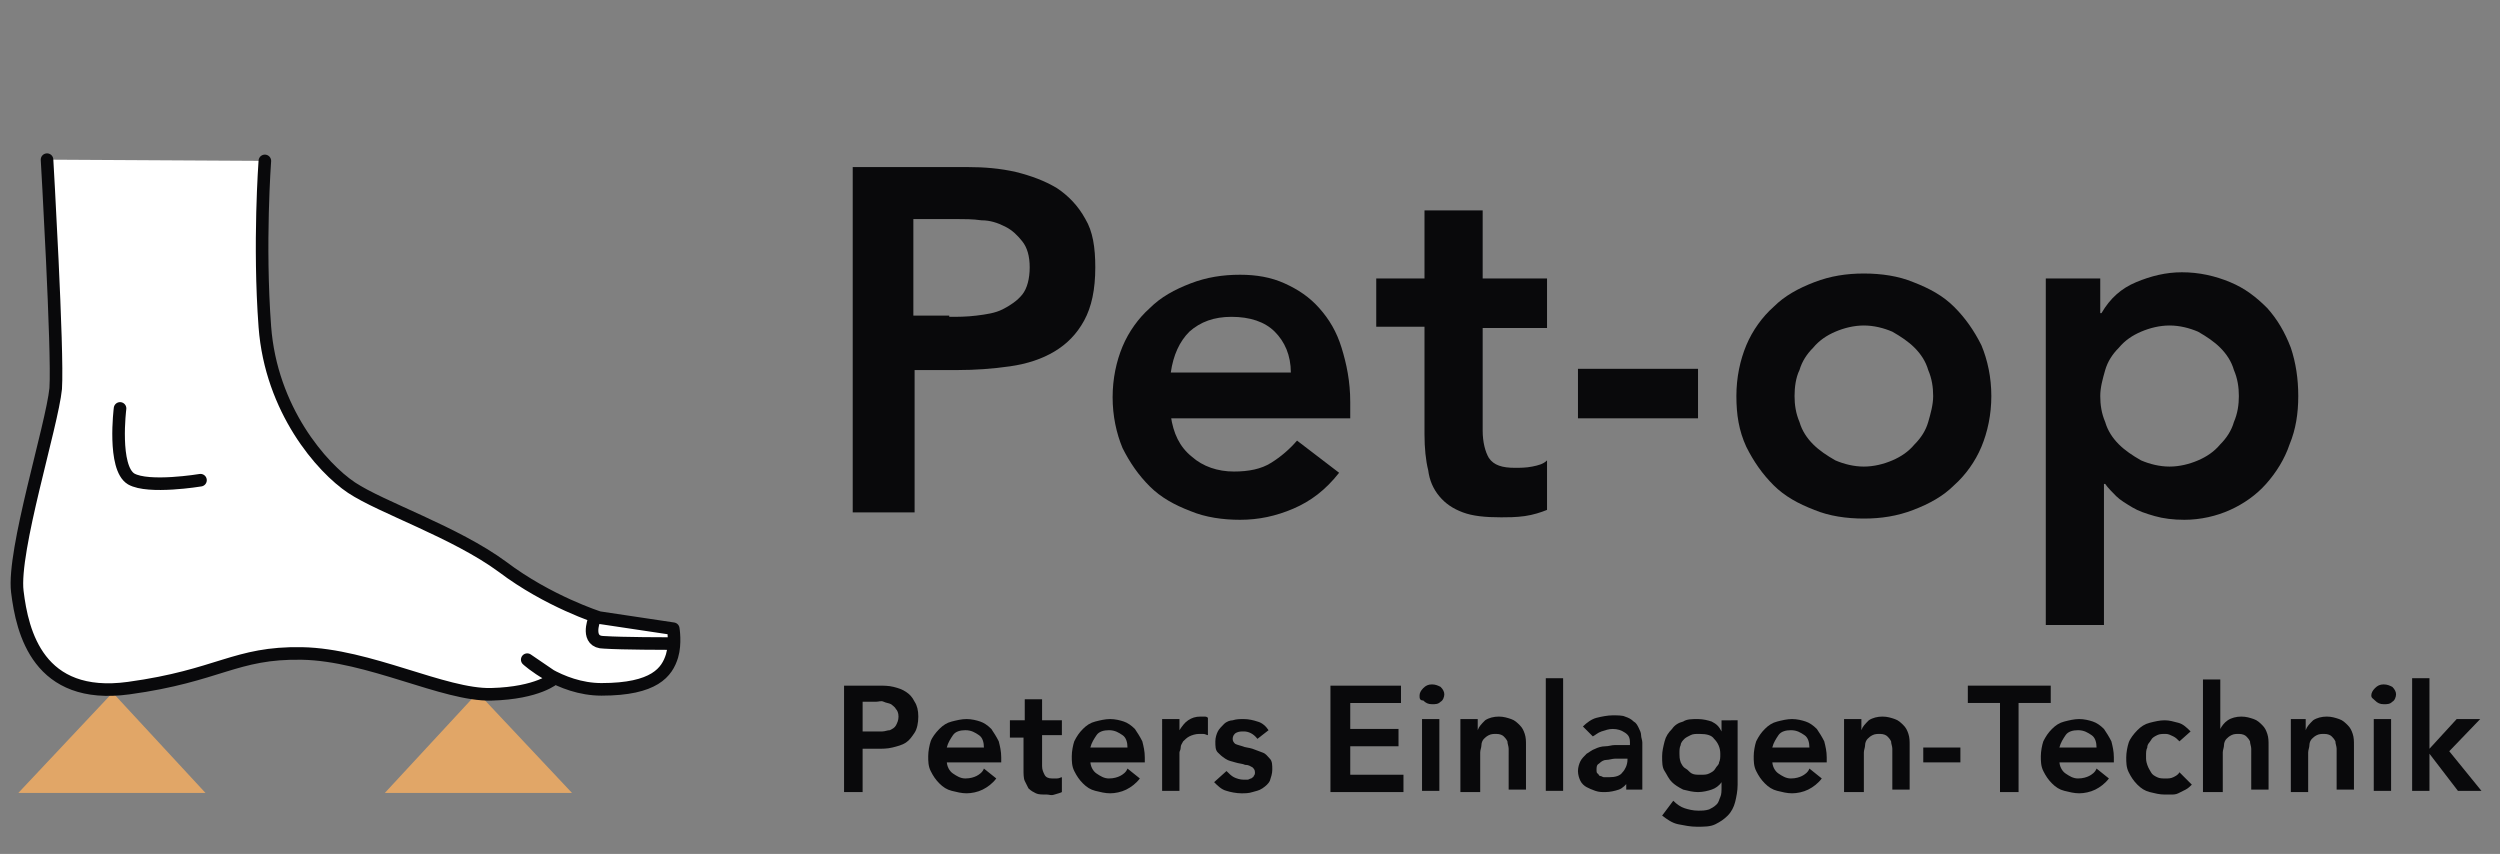 <?xml version="1.0" encoding="utf-8"?>
<!-- Generator: Adobe Illustrator 26.5.0, SVG Export Plug-In . SVG Version: 6.00 Build 0)  -->
<svg version="1.0" id="Ebene_1" xmlns="http://www.w3.org/2000/svg" xmlns:xlink="http://www.w3.org/1999/xlink" x="0px" y="0px"
	 viewBox="0 0 202 69" style="enable-background:new 0 0 202 69;" xml:space="preserve">
<rect x="0" y="0" width="202" height="69" fill="#808080" stroke="none"/>
<style type="text/css">
	.st0{fill:#E1A667;stroke:#E1A667;stroke-width:1.141;stroke-miterlimit:10;}
	.st1{fill:#FFFFFF;stroke:#09090B;stroke-width:1.016;stroke-linecap:round;stroke-linejoin:round;stroke-miterlimit:10;}
	.st2{fill:none;stroke:#09090B;stroke-width:1.016;stroke-linecap:round;stroke-linejoin:round;stroke-miterlimit:10;}
	.st3{fill:#09090B;}
</style>
<polygon class="st0" points="9.1,56.8 2.8,63.5 15.3,63.5 "/>
<polygon class="st0" points="38.6,56.8 32.4,63.5 44.9,63.5 "/>
<path class="st1" d="M3.8,12.9c0,0,0.9,15.5,0.7,18.5c-0.3,3-3.5,13.1-3.1,16.4c0.4,3.3,1.7,8.8,9,7.8s8.6-2.9,14-2.8
	c5.4,0.1,11.5,3.4,15.3,3.3s5.1-1.3,5.1-1.3l-2.2-1.5c0,0,2.6,2.4,6,2.4c4.3,0,5.3-1.4,5.7-2.7c0.3-1,0.1-2.2,0.1-2.2l-6-0.9
	c0,0-4.1-1.3-7.8-4.1c-3.8-2.8-9.8-4.8-12.2-6.4s-6.5-6.3-7-13c-0.5-6.7,0-13.4,0-13.4"/>
<path class="st1" d="M9.7,33c0,0-0.6,4.8,0.9,5.7c1.4,0.8,5.6,0.1,5.6,0.1"/>
<path class="st2" d="M48,50.1c0,0-0.7,1.8,0.8,1.8C50.3,52,54,52,54,52"/>
<g>
	<path class="st3" d="M68.8,13.5h9.4c1.3,0,2.6,0.1,3.9,0.4c1.2,0.3,2.3,0.7,3.3,1.3c0.9,0.6,1.7,1.4,2.3,2.5c0.6,1,0.8,2.3,0.8,3.9
		c0,1.8-0.3,3.2-0.9,4.3c-0.6,1.1-1.4,1.9-2.4,2.5c-1,0.6-2.2,1-3.6,1.2c-1.4,0.2-2.8,0.3-4.2,0.3h-3.5v11.5h-5V13.5z M76.7,25.6
		c0.7,0,1.4,0,2.2-0.1c0.8-0.1,1.5-0.2,2.1-0.5c0.6-0.3,1.2-0.7,1.6-1.2c0.4-0.5,0.6-1.3,0.6-2.2c0-0.9-0.2-1.6-0.6-2.1
		c-0.4-0.5-0.8-0.9-1.4-1.2c-0.6-0.3-1.2-0.5-1.9-0.5c-0.7-0.1-1.4-0.1-2-0.1h-3.5v7.8H76.7z"/>
	<path class="st3" d="M94.6,33.6c0.2,1.4,0.7,2.5,1.7,3.3c0.9,0.8,2.1,1.2,3.4,1.2c1.2,0,2.2-0.2,3-0.7c0.8-0.5,1.5-1.1,2.1-1.8
		l3.4,2.6c-1.1,1.4-2.3,2.3-3.7,2.9c-1.4,0.6-2.8,0.9-4.3,0.9c-1.4,0-2.8-0.2-4-0.7c-1.3-0.5-2.4-1.1-3.3-2
		c-0.9-0.9-1.6-1.9-2.2-3.1c-0.5-1.2-0.8-2.6-0.8-4.1c0-1.5,0.3-2.9,0.8-4.1s1.3-2.3,2.2-3.1c0.9-0.9,2-1.5,3.3-2
		c1.3-0.5,2.6-0.7,4-0.7c1.3,0,2.5,0.2,3.6,0.7c1.1,0.5,2,1.1,2.8,2c0.8,0.9,1.4,1.9,1.8,3.2c0.4,1.3,0.7,2.7,0.7,4.4v1.3H94.6z
		 M104.3,30.1c0-1.4-0.5-2.5-1.3-3.3c-0.8-0.8-2-1.2-3.5-1.2c-1.4,0-2.5,0.4-3.4,1.2c-0.8,0.8-1.3,1.9-1.5,3.3H104.3z"/>
	<path class="st3" d="M111.2,26.5v-4h3.9v-5.5h4.7v5.5h5.2v4h-5.2v8.3c0,0.9,0.2,1.7,0.5,2.2c0.4,0.6,1.1,0.8,2.1,0.8
		c0.4,0,0.9,0,1.4-0.1c0.5-0.1,0.9-0.2,1.2-0.5v4c-0.5,0.2-1.1,0.4-1.8,0.5c-0.7,0.1-1.4,0.1-1.9,0.1c-1.3,0-2.3-0.1-3.1-0.4
		c-0.8-0.3-1.4-0.7-1.9-1.3c-0.5-0.6-0.8-1.3-0.9-2.1c-0.2-0.8-0.3-1.8-0.3-2.9v-8.7H111.2z"/>
	<path class="st3" d="M137.2,33.8h-9.7v-4h9.7V33.8z"/>
	<path class="st3" d="M140.3,32c0-1.5,0.3-2.9,0.8-4.1c0.5-1.2,1.3-2.3,2.2-3.1c0.9-0.9,2-1.5,3.3-2c1.3-0.5,2.6-0.7,4-0.7
		s2.8,0.2,4,0.7c1.3,0.5,2.4,1.1,3.3,2c0.9,0.9,1.6,1.9,2.2,3.1c0.5,1.2,0.8,2.6,0.8,4.1c0,1.5-0.3,2.9-0.8,4.1
		c-0.5,1.2-1.3,2.3-2.2,3.1c-0.9,0.9-2,1.5-3.3,2c-1.3,0.5-2.6,0.7-4,0.7s-2.8-0.2-4-0.7c-1.3-0.5-2.4-1.1-3.3-2
		c-0.9-0.9-1.6-1.9-2.2-3.1C140.5,34.8,140.3,33.5,140.3,32z M145,32c0,0.7,0.1,1.4,0.4,2.1c0.2,0.7,0.6,1.3,1.1,1.8
		c0.5,0.5,1.1,0.9,1.8,1.3c0.7,0.3,1.5,0.5,2.3,0.5s1.6-0.2,2.3-0.5c0.7-0.3,1.3-0.7,1.8-1.3c0.5-0.5,0.9-1.1,1.1-1.8
		c0.2-0.7,0.4-1.4,0.4-2.1c0-0.7-0.1-1.4-0.4-2.1c-0.2-0.7-0.6-1.3-1.1-1.8c-0.5-0.5-1.1-0.9-1.8-1.3c-0.7-0.3-1.5-0.5-2.3-0.5
		s-1.6,0.2-2.3,0.5c-0.7,0.3-1.3,0.7-1.8,1.3c-0.5,0.5-0.9,1.1-1.1,1.8C145.1,30.5,145,31.3,145,32z"/>
	<path class="st3" d="M165.2,22.5h4.5v2.8h0.1c0.7-1.2,1.6-2,2.8-2.5c1.2-0.5,2.4-0.8,3.7-0.8c1.4,0,2.7,0.3,3.9,0.8
		c1.2,0.5,2.1,1.2,3,2.1c0.8,0.9,1.4,1.9,1.9,3.2c0.4,1.2,0.6,2.5,0.6,3.9c0,1.4-0.2,2.7-0.7,3.9c-0.4,1.2-1.1,2.3-1.9,3.2
		c-0.8,0.9-1.8,1.6-2.9,2.1c-1.1,0.5-2.4,0.8-3.7,0.8c-0.9,0-1.7-0.1-2.4-0.3c-0.7-0.2-1.3-0.4-1.8-0.7s-1-0.6-1.3-0.9
		s-0.7-0.7-0.9-1H170v11.4h-4.7V22.5z M180.9,32c0-0.7-0.1-1.4-0.4-2.1c-0.2-0.7-0.6-1.3-1.1-1.8c-0.5-0.5-1.1-0.9-1.8-1.3
		c-0.7-0.3-1.5-0.5-2.3-0.5s-1.6,0.2-2.3,0.5c-0.7,0.3-1.3,0.7-1.8,1.3c-0.5,0.5-0.9,1.1-1.1,1.8c-0.2,0.7-0.4,1.4-0.4,2.1
		c0,0.7,0.1,1.4,0.4,2.1c0.2,0.7,0.6,1.3,1.1,1.8c0.5,0.5,1.1,0.9,1.8,1.3c0.7,0.3,1.5,0.5,2.3,0.5s1.6-0.2,2.3-0.5
		c0.7-0.3,1.3-0.7,1.8-1.3c0.5-0.5,0.9-1.1,1.1-1.8C180.8,33.4,180.9,32.7,180.9,32z"/>
</g>
<g>
	<path class="st3" d="M68.2,55.4H71c0.4,0,0.8,0,1.2,0.1c0.4,0.1,0.7,0.2,1,0.4c0.3,0.2,0.5,0.4,0.7,0.8c0.2,0.3,0.3,0.7,0.3,1.2
		c0,0.5-0.1,1-0.3,1.3c-0.2,0.3-0.4,0.6-0.7,0.8s-0.7,0.3-1.1,0.4c-0.4,0.1-0.8,0.1-1.3,0.1h-1.1v3.5h-1.5V55.4z M70.6,59.1
		c0.2,0,0.4,0,0.7,0c0.2,0,0.4-0.1,0.6-0.1c0.2-0.1,0.4-0.2,0.5-0.4c0.1-0.2,0.2-0.4,0.2-0.7c0-0.3-0.1-0.5-0.2-0.6
		c-0.1-0.2-0.3-0.3-0.4-0.4c-0.2-0.1-0.4-0.1-0.6-0.2s-0.4,0-0.6,0h-1.1v2.4H70.6z"/>
	<path class="st3" d="M76.5,61.5c0,0.4,0.2,0.8,0.5,1c0.3,0.2,0.6,0.4,1,0.4c0.4,0,0.7-0.1,0.9-0.2c0.2-0.1,0.5-0.3,0.6-0.6l1,0.8
		c-0.3,0.4-0.7,0.7-1.1,0.9c-0.4,0.2-0.9,0.3-1.3,0.3c-0.4,0-0.8-0.1-1.2-0.2c-0.4-0.1-0.7-0.3-1-0.6c-0.3-0.3-0.5-0.6-0.7-1
		c-0.2-0.4-0.2-0.8-0.2-1.2s0.1-0.9,0.2-1.2s0.4-0.7,0.7-1c0.3-0.3,0.6-0.5,1-0.6c0.4-0.1,0.8-0.2,1.2-0.2c0.4,0,0.8,0.1,1.1,0.2
		s0.6,0.3,0.9,0.6c0.2,0.3,0.4,0.6,0.6,1c0.1,0.4,0.2,0.8,0.2,1.3v0.4H76.5z M79.5,60.4c0-0.4-0.1-0.8-0.4-1
		c-0.3-0.2-0.6-0.4-1.1-0.4c-0.4,0-0.8,0.1-1,0.4s-0.4,0.6-0.5,1H79.5z"/>
	<path class="st3" d="M81.6,59.4v-1.2h1.2v-1.7h1.4v1.7h1.6v1.2h-1.6v2.5c0,0.3,0.1,0.5,0.2,0.7c0.1,0.2,0.3,0.3,0.6,0.3
		c0.1,0,0.3,0,0.4,0c0.2,0,0.3-0.1,0.4-0.1v1.2c-0.2,0.1-0.3,0.1-0.6,0.2s-0.4,0-0.6,0c-0.4,0-0.7,0-0.9-0.1
		c-0.2-0.1-0.4-0.2-0.6-0.4c-0.1-0.2-0.2-0.4-0.3-0.6s-0.1-0.6-0.1-0.9v-2.6H81.6z"/>
	<path class="st3" d="M88.1,61.5c0,0.4,0.2,0.8,0.5,1c0.3,0.2,0.6,0.4,1,0.4c0.4,0,0.7-0.1,0.9-0.2c0.2-0.1,0.5-0.3,0.6-0.6l1,0.8
		c-0.3,0.4-0.7,0.7-1.1,0.9c-0.4,0.2-0.9,0.3-1.3,0.3c-0.4,0-0.8-0.1-1.2-0.2s-0.7-0.3-1-0.6c-0.3-0.3-0.5-0.6-0.7-1
		c-0.2-0.4-0.2-0.8-0.2-1.2s0.1-0.9,0.2-1.2c0.2-0.4,0.4-0.7,0.7-1c0.3-0.3,0.6-0.5,1-0.6s0.8-0.2,1.2-0.2c0.4,0,0.8,0.1,1.1,0.2
		s0.6,0.3,0.9,0.6c0.2,0.3,0.4,0.6,0.6,1c0.1,0.4,0.2,0.8,0.2,1.3v0.4H88.1z M91.1,60.4c0-0.4-0.1-0.8-0.4-1
		c-0.3-0.2-0.6-0.4-1.1-0.4c-0.4,0-0.8,0.1-1,0.4s-0.4,0.6-0.5,1H91.1z"/>
	<path class="st3" d="M93.9,58.1h1.4v0.9h0c0.2-0.3,0.4-0.6,0.7-0.8c0.3-0.2,0.6-0.3,1-0.3c0.1,0,0.2,0,0.3,0c0.1,0,0.2,0,0.3,0.1
		v1.4c-0.1,0-0.2-0.1-0.4-0.1c-0.1,0-0.2,0-0.3,0c-0.3,0-0.6,0.1-0.8,0.2c-0.2,0.1-0.4,0.3-0.5,0.4c-0.1,0.2-0.2,0.3-0.2,0.5
		c0,0.2-0.1,0.3-0.1,0.4v3.1h-1.4V58.1z"/>
	<path class="st3" d="M101.6,59.7c-0.3-0.4-0.7-0.6-1.1-0.6c-0.2,0-0.4,0-0.6,0.1c-0.2,0.1-0.3,0.3-0.3,0.5c0,0.2,0.1,0.3,0.2,0.4
		c0.2,0.1,0.3,0.1,0.6,0.2c0.2,0.1,0.5,0.1,0.8,0.2c0.3,0.1,0.5,0.2,0.8,0.3s0.4,0.3,0.6,0.5c0.2,0.2,0.2,0.5,0.2,0.9
		c0,0.3-0.1,0.6-0.2,0.9c-0.1,0.2-0.3,0.4-0.6,0.6s-0.5,0.2-0.8,0.3c-0.3,0.1-0.6,0.1-0.9,0.1c-0.4,0-0.9-0.1-1.2-0.2
		c-0.4-0.1-0.7-0.4-1-0.7l1-0.9c0.2,0.2,0.4,0.4,0.6,0.5c0.2,0.1,0.5,0.2,0.8,0.2c0.1,0,0.2,0,0.3,0c0.1,0,0.2-0.1,0.3-0.1
		c0.1-0.1,0.2-0.1,0.2-0.2c0.1-0.1,0.1-0.2,0.1-0.3c0-0.2-0.1-0.3-0.2-0.4c-0.2-0.1-0.3-0.2-0.6-0.2c-0.2-0.1-0.5-0.1-0.8-0.2
		c-0.3-0.1-0.5-0.1-0.8-0.3s-0.4-0.3-0.6-0.5c-0.2-0.2-0.2-0.5-0.2-0.9c0-0.3,0.1-0.6,0.2-0.8c0.1-0.2,0.3-0.4,0.5-0.6
		s0.5-0.3,0.7-0.3c0.3-0.1,0.6-0.1,0.9-0.1c0.4,0,0.8,0.1,1.1,0.2c0.4,0.1,0.7,0.4,0.9,0.7L101.6,59.7z"/>
	<path class="st3" d="M107.6,55.4h5.6v1.4h-4.1v2.1h3.9v1.4h-3.9v2.3h4.3v1.4h-5.9V55.4z"/>
	<path class="st3" d="M114.7,56.2c0-0.2,0.1-0.4,0.3-0.6c0.2-0.2,0.4-0.3,0.7-0.3c0.3,0,0.5,0.1,0.7,0.2c0.2,0.2,0.3,0.4,0.3,0.6
		s-0.1,0.5-0.3,0.6c-0.2,0.2-0.4,0.2-0.7,0.2c-0.3,0-0.5-0.1-0.7-0.3C114.7,56.6,114.7,56.4,114.7,56.2z M114.9,58.1h1.4v5.8h-1.4
		V58.1z"/>
	<path class="st3" d="M118,58.1h1.4v0.9h0c0.1-0.3,0.3-0.5,0.6-0.8c0.3-0.2,0.7-0.3,1.1-0.3c0.4,0,0.7,0.1,1,0.2
		c0.3,0.1,0.5,0.3,0.7,0.5s0.3,0.4,0.4,0.7c0.1,0.3,0.1,0.6,0.1,0.9v3.6h-1.4V61c0-0.2,0-0.3,0-0.5c0-0.2-0.1-0.4-0.1-0.6
		c-0.1-0.2-0.2-0.3-0.3-0.4c-0.1-0.1-0.3-0.2-0.6-0.2c-0.2,0-0.4,0-0.6,0.1s-0.3,0.2-0.4,0.3s-0.2,0.3-0.2,0.5s-0.1,0.4-0.1,0.6v3.2
		H118V58.1z"/>
	<path class="st3" d="M124.9,54.8h1.4v9.1h-1.4V54.8z"/>
	<path class="st3" d="M131.6,63.1L131.6,63.1c-0.2,0.3-0.5,0.6-0.8,0.7s-0.7,0.2-1.1,0.2c-0.3,0-0.5,0-0.8-0.1s-0.5-0.2-0.7-0.3
		c-0.2-0.1-0.4-0.3-0.5-0.5c-0.1-0.2-0.2-0.5-0.2-0.8c0-0.3,0.1-0.6,0.2-0.8s0.3-0.4,0.5-0.6c0.2-0.1,0.4-0.3,0.7-0.4
		c0.2-0.1,0.5-0.2,0.8-0.2c0.3,0,0.5-0.1,0.8-0.1s0.5,0,0.8,0h0.4v-0.2c0-0.4-0.1-0.6-0.4-0.8s-0.6-0.3-1-0.3
		c-0.3,0-0.6,0.1-0.9,0.2c-0.3,0.1-0.5,0.3-0.7,0.4l-0.8-0.8c0.3-0.3,0.7-0.6,1.1-0.7c0.4-0.1,0.9-0.2,1.3-0.2c0.4,0,0.8,0,1,0.1
		c0.3,0.1,0.5,0.2,0.7,0.4c0.2,0.1,0.3,0.3,0.4,0.5s0.2,0.4,0.2,0.6s0.1,0.4,0.1,0.6c0,0.2,0,0.3,0,0.5v3.3h-1.3V63.1z M131.5,61.3
		h-0.3c-0.2,0-0.4,0-0.7,0c-0.2,0-0.5,0.1-0.7,0.1s-0.4,0.1-0.6,0.3c-0.2,0.1-0.2,0.3-0.2,0.5c0,0.1,0,0.3,0.1,0.3
		c0.1,0.1,0.1,0.2,0.2,0.2s0.2,0.1,0.3,0.1c0.1,0,0.2,0,0.4,0c0.5,0,0.9-0.1,1.1-0.4c0.2-0.2,0.4-0.6,0.4-1V61.3z"/>
	<path class="st3" d="M140.4,58.1v5.3c0,0.5-0.1,1-0.2,1.4c-0.1,0.4-0.3,0.8-0.6,1.1c-0.3,0.3-0.6,0.5-1,0.7
		c-0.4,0.2-0.9,0.2-1.5,0.2c-0.5,0-1-0.1-1.5-0.2s-0.9-0.4-1.3-0.7l0.9-1.2c0.3,0.3,0.6,0.5,0.9,0.6c0.3,0.1,0.7,0.2,1.1,0.2
		c0.3,0,0.6,0,0.9-0.1c0.2-0.1,0.4-0.2,0.6-0.4s0.2-0.4,0.3-0.6c0.1-0.2,0.1-0.5,0.1-0.8v-0.4h0c-0.2,0.3-0.5,0.5-0.8,0.6
		c-0.3,0.1-0.7,0.2-1.1,0.2c-0.4,0-0.8-0.1-1.2-0.2c-0.4-0.2-0.7-0.4-0.9-0.6c-0.3-0.3-0.4-0.6-0.6-0.9s-0.2-0.7-0.2-1.2
		c0-0.4,0.1-0.8,0.2-1.2c0.1-0.4,0.3-0.7,0.6-1c0.2-0.3,0.5-0.5,0.9-0.6c0.3-0.2,0.7-0.2,1.2-0.2c0.4,0,0.8,0.1,1.1,0.2
		c0.4,0.2,0.6,0.4,0.8,0.8h0v-0.9H140.4z M137.3,59.3c-0.3,0-0.5,0-0.7,0.1c-0.2,0.1-0.4,0.2-0.5,0.3c-0.1,0.1-0.3,0.3-0.3,0.5
		c-0.1,0.2-0.1,0.4-0.1,0.7c0,0.2,0,0.4,0.1,0.7c0.1,0.2,0.2,0.4,0.4,0.5s0.3,0.3,0.5,0.4c0.2,0.1,0.4,0.1,0.7,0.1
		c0.3,0,0.5,0,0.7-0.1c0.2-0.1,0.4-0.2,0.5-0.4s0.3-0.3,0.3-0.5c0.1-0.2,0.1-0.4,0.1-0.7c0-0.5-0.2-0.9-0.5-1.2
		C138.3,59.4,137.9,59.3,137.3,59.3z"/>
	<path class="st3" d="M143.2,61.5c0,0.4,0.2,0.8,0.5,1c0.3,0.2,0.6,0.4,1,0.4c0.4,0,0.7-0.1,0.9-0.2c0.2-0.1,0.5-0.3,0.6-0.6l1,0.8
		c-0.3,0.4-0.7,0.7-1.1,0.9c-0.4,0.2-0.9,0.3-1.3,0.3c-0.4,0-0.8-0.1-1.2-0.2c-0.4-0.1-0.7-0.3-1-0.6c-0.3-0.3-0.5-0.6-0.7-1
		c-0.2-0.4-0.2-0.8-0.2-1.2s0.1-0.9,0.2-1.2c0.2-0.4,0.4-0.7,0.7-1c0.3-0.3,0.6-0.5,1-0.6c0.4-0.1,0.8-0.2,1.2-0.2
		c0.4,0,0.8,0.1,1.1,0.2s0.6,0.3,0.9,0.6c0.2,0.3,0.4,0.6,0.6,1c0.1,0.4,0.2,0.8,0.2,1.3v0.4H143.2z M146.2,60.4
		c0-0.4-0.1-0.8-0.4-1c-0.3-0.2-0.6-0.4-1.1-0.4c-0.4,0-0.8,0.1-1,0.4s-0.4,0.6-0.5,1H146.2z"/>
	<path class="st3" d="M149,58.1h1.4v0.9h0c0.1-0.3,0.3-0.5,0.6-0.8c0.3-0.2,0.7-0.3,1.1-0.3c0.4,0,0.7,0.1,1,0.2
		c0.3,0.1,0.5,0.3,0.7,0.5c0.2,0.2,0.3,0.4,0.4,0.7c0.1,0.3,0.1,0.6,0.1,0.9v3.6h-1.4V61c0-0.2,0-0.3,0-0.5c0-0.2-0.1-0.4-0.1-0.6
		c-0.1-0.2-0.2-0.3-0.3-0.4c-0.1-0.1-0.3-0.2-0.6-0.2c-0.2,0-0.4,0-0.6,0.1c-0.2,0.1-0.3,0.2-0.4,0.3s-0.2,0.3-0.2,0.5
		s-0.1,0.4-0.1,0.6v3.2H149V58.1z"/>
	<path class="st3" d="M158.4,61.6h-3v-1.2h3V61.6z"/>
	<path class="st3" d="M161.6,56.8h-2.6v-1.4h6.7v1.4h-2.6v7.2h-1.5V56.8z"/>
	<path class="st3" d="M166.4,61.5c0,0.4,0.2,0.8,0.5,1c0.3,0.2,0.6,0.4,1,0.4c0.4,0,0.7-0.1,0.9-0.2c0.2-0.1,0.5-0.3,0.6-0.6l1,0.8
		c-0.3,0.4-0.7,0.7-1.1,0.9s-0.9,0.3-1.3,0.3c-0.4,0-0.8-0.1-1.2-0.2c-0.4-0.1-0.7-0.3-1-0.6c-0.3-0.3-0.5-0.6-0.7-1
		c-0.2-0.4-0.2-0.8-0.2-1.2s0.1-0.9,0.2-1.2c0.2-0.4,0.4-0.7,0.7-1c0.3-0.3,0.6-0.5,1-0.6c0.4-0.1,0.8-0.2,1.2-0.2
		c0.4,0,0.8,0.1,1.1,0.2s0.6,0.3,0.9,0.6c0.2,0.3,0.4,0.6,0.6,1c0.1,0.4,0.2,0.8,0.2,1.3v0.4H166.4z M169.4,60.4
		c0-0.4-0.1-0.8-0.4-1c-0.3-0.2-0.6-0.4-1.1-0.4c-0.4,0-0.8,0.1-1,0.4s-0.4,0.6-0.5,1H169.4z"/>
	<path class="st3" d="M176.1,59.9c-0.2-0.2-0.3-0.3-0.5-0.4s-0.4-0.2-0.6-0.2c-0.3,0-0.5,0-0.7,0.1c-0.2,0.1-0.4,0.2-0.5,0.4
		c-0.1,0.2-0.3,0.3-0.3,0.6c-0.1,0.2-0.1,0.4-0.1,0.7s0,0.4,0.1,0.7s0.2,0.4,0.3,0.6c0.1,0.2,0.3,0.3,0.5,0.4
		c0.2,0.1,0.4,0.1,0.7,0.1c0.2,0,0.4,0,0.6-0.1c0.2-0.1,0.4-0.2,0.5-0.4l1,1c-0.1,0.1-0.3,0.3-0.5,0.4c-0.2,0.1-0.4,0.2-0.6,0.3
		c-0.2,0.1-0.4,0.1-0.6,0.1s-0.3,0-0.5,0c-0.4,0-0.8-0.1-1.2-0.2c-0.4-0.1-0.7-0.3-1-0.6c-0.3-0.3-0.5-0.6-0.7-1
		c-0.2-0.4-0.2-0.8-0.2-1.2s0.1-0.9,0.2-1.2s0.4-0.7,0.7-1c0.3-0.3,0.6-0.5,1-0.6c0.4-0.1,0.8-0.2,1.2-0.2c0.4,0,0.7,0.1,1.1,0.2
		s0.7,0.4,1,0.7L176.1,59.9z"/>
	<path class="st3" d="M179.4,58.9L179.4,58.9c0.1-0.2,0.3-0.5,0.6-0.7s0.7-0.3,1.1-0.3c0.4,0,0.7,0.1,1,0.2c0.3,0.1,0.5,0.3,0.7,0.5
		c0.2,0.2,0.3,0.4,0.4,0.7c0.1,0.3,0.1,0.6,0.1,0.9v3.6h-1.4V61c0-0.2,0-0.3,0-0.5c0-0.2-0.1-0.4-0.1-0.6c-0.1-0.2-0.2-0.3-0.3-0.4
		c-0.1-0.1-0.3-0.2-0.6-0.2c-0.2,0-0.4,0-0.6,0.1c-0.2,0.1-0.3,0.2-0.4,0.3s-0.2,0.3-0.2,0.5s-0.1,0.4-0.1,0.6v3.2H178v-9.1h1.4
		V58.9z"/>
	<path class="st3" d="M184.9,58.1h1.4v0.9h0c0.1-0.3,0.3-0.5,0.6-0.8c0.3-0.2,0.7-0.3,1.1-0.3c0.4,0,0.7,0.1,1,0.2
		c0.3,0.1,0.5,0.3,0.7,0.5c0.2,0.2,0.3,0.4,0.4,0.7c0.1,0.3,0.1,0.6,0.1,0.9v3.6h-1.4V61c0-0.2,0-0.3,0-0.5c0-0.2-0.1-0.4-0.1-0.6
		c-0.1-0.2-0.2-0.3-0.3-0.4c-0.1-0.1-0.3-0.2-0.6-0.2c-0.2,0-0.4,0-0.6,0.1c-0.2,0.1-0.3,0.2-0.4,0.3s-0.2,0.3-0.2,0.5
		c0,0.2-0.1,0.4-0.1,0.6v3.2h-1.4V58.1z"/>
	<path class="st3" d="M191.6,56.2c0-0.2,0.1-0.4,0.3-0.6c0.2-0.2,0.4-0.3,0.7-0.3c0.3,0,0.5,0.1,0.7,0.2c0.2,0.2,0.3,0.4,0.3,0.6
		s-0.1,0.5-0.3,0.6c-0.2,0.2-0.4,0.2-0.7,0.2c-0.3,0-0.5-0.1-0.7-0.3S191.6,56.4,191.6,56.2z M191.8,58.1h1.4v5.8h-1.4V58.1z"/>
	<path class="st3" d="M194.9,54.8h1.4v5.7l2.2-2.4h1.9l-2.5,2.6l2.6,3.2h-1.9l-2.3-3h0v3h-1.4V54.8z"/>
</g>
</svg>
